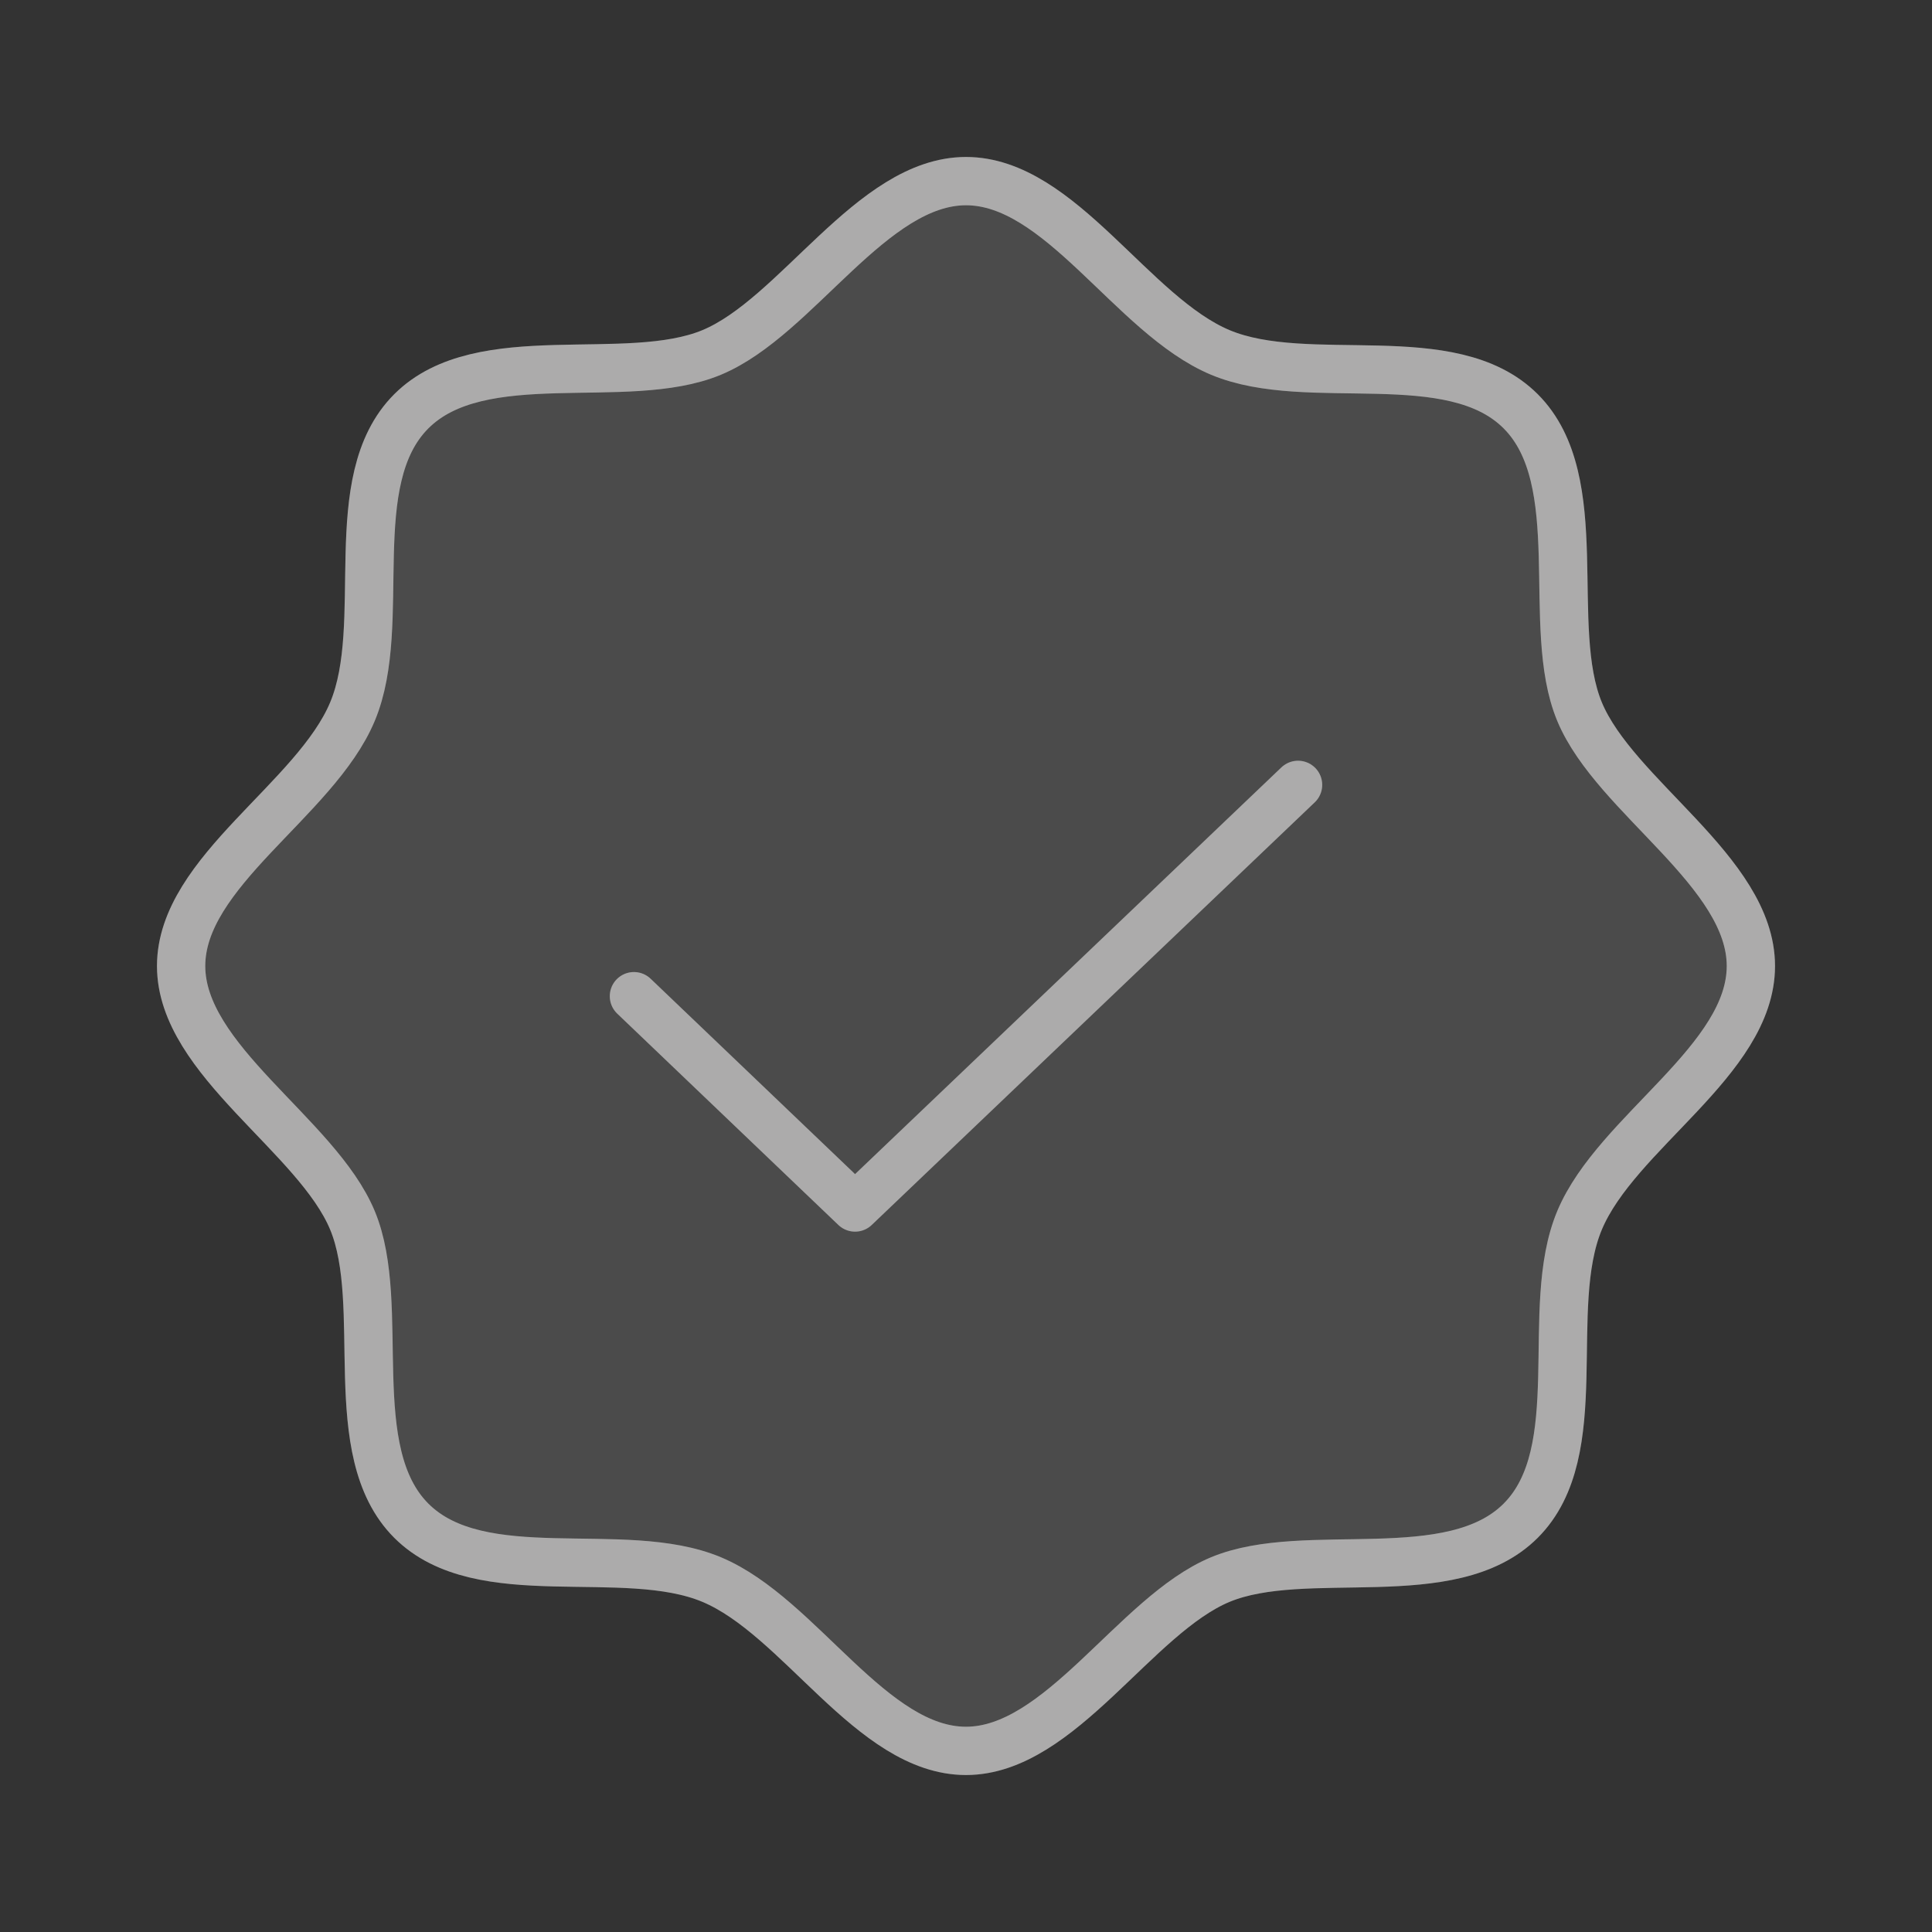<svg width="80" height="80" viewBox="0 0 80 80" fill="none" xmlns="http://www.w3.org/2000/svg">
<rect x="0" y="0" width="80" height="80" fill="#333333" stroke="none"/>
<g opacity="0.2">
<path d="M17.031 62.969C14.156 60.094 16.062 54.062 14.594 50.531C13.125 47 7.5 43.906 7.5 40C7.5 36.094 13.062 33.125 14.594 29.469C16.125 25.812 14.156 19.906 17.031 17.031C19.906 14.156 25.938 16.062 29.469 14.594C33 13.125 36.094 7.5 40 7.5C43.906 7.5 46.875 13.062 50.531 14.594C54.188 16.125 60.094 14.156 62.969 17.031C65.844 19.906 63.938 25.938 65.406 29.469C66.875 33 72.5 36.094 72.5 40C72.5 43.906 66.938 46.875 65.406 50.531C63.875 54.188 65.844 60.094 62.969 62.969C60.094 65.844 54.062 63.938 50.531 65.406C47 66.875 43.906 72.5 40 72.5C36.094 72.5 33.125 66.938 29.469 65.406C25.812 63.875 19.906 65.844 17.031 62.969Z" fill="#979696"/>
<path d="M17.031 62.969C14.156 60.094 16.062 54.062 14.594 50.531C13.125 47 7.5 43.906 7.5 40C7.5 36.094 13.062 33.125 14.594 29.469C16.125 25.812 14.156 19.906 17.031 17.031C19.906 14.156 25.938 16.062 29.469 14.594C33 13.125 36.094 7.5 40 7.5C43.906 7.5 46.875 13.062 50.531 14.594C54.188 16.125 60.094 14.156 62.969 17.031C65.844 19.906 63.938 25.938 65.406 29.469C66.875 33 72.5 36.094 72.5 40C72.5 43.906 66.938 46.875 65.406 50.531C63.875 54.188 65.844 60.094 62.969 62.969C60.094 65.844 54.062 63.938 50.531 65.406C47 66.875 43.906 72.5 40 72.5C36.094 72.5 33.125 66.938 29.469 65.406C25.812 63.875 19.906 65.844 17.031 62.969Z" fill="white" fill-opacity="0.2"/>
</g>
<path d="M53.75 32.5L35.406 50L26.25 41.25M17.031 62.969C14.156 60.094 16.062 54.062 14.594 50.531C13.125 47 7.5 43.906 7.5 40C7.5 36.094 13.062 33.125 14.594 29.469C16.125 25.812 14.156 19.906 17.031 17.031C19.906 14.156 25.938 16.062 29.469 14.594C33 13.125 36.094 7.5 40 7.5C43.906 7.5 46.875 13.062 50.531 14.594C54.188 16.125 60.094 14.156 62.969 17.031C65.844 19.906 63.938 25.938 65.406 29.469C66.875 33 72.5 36.094 72.5 40C72.5 43.906 66.938 46.875 65.406 50.531C63.875 54.188 65.844 60.094 62.969 62.969C60.094 65.844 54.062 63.938 50.531 65.406C47 66.875 43.906 72.5 40 72.5C36.094 72.5 33.125 66.938 29.469 65.406C25.812 63.875 19.906 65.844 17.031 62.969Z" stroke="#979696" stroke-width="2" stroke-linecap="round" stroke-linejoin="round"/>
<path d="M53.75 32.5L35.406 50L26.25 41.25M17.031 62.969C14.156 60.094 16.062 54.062 14.594 50.531C13.125 47 7.5 43.906 7.5 40C7.5 36.094 13.062 33.125 14.594 29.469C16.125 25.812 14.156 19.906 17.031 17.031C19.906 14.156 25.938 16.062 29.469 14.594C33 13.125 36.094 7.5 40 7.5C43.906 7.5 46.875 13.062 50.531 14.594C54.188 16.125 60.094 14.156 62.969 17.031C65.844 19.906 63.938 25.938 65.406 29.469C66.875 33 72.5 36.094 72.5 40C72.5 43.906 66.938 46.875 65.406 50.531C63.875 54.188 65.844 60.094 62.969 62.969C60.094 65.844 54.062 63.938 50.531 65.406C47 66.875 43.906 72.5 40 72.5C36.094 72.5 33.125 66.938 29.469 65.406C25.812 63.875 19.906 65.844 17.031 62.969Z" stroke="white" stroke-opacity="0.2" stroke-width="2" stroke-linecap="round" stroke-linejoin="round"/>
</svg>
